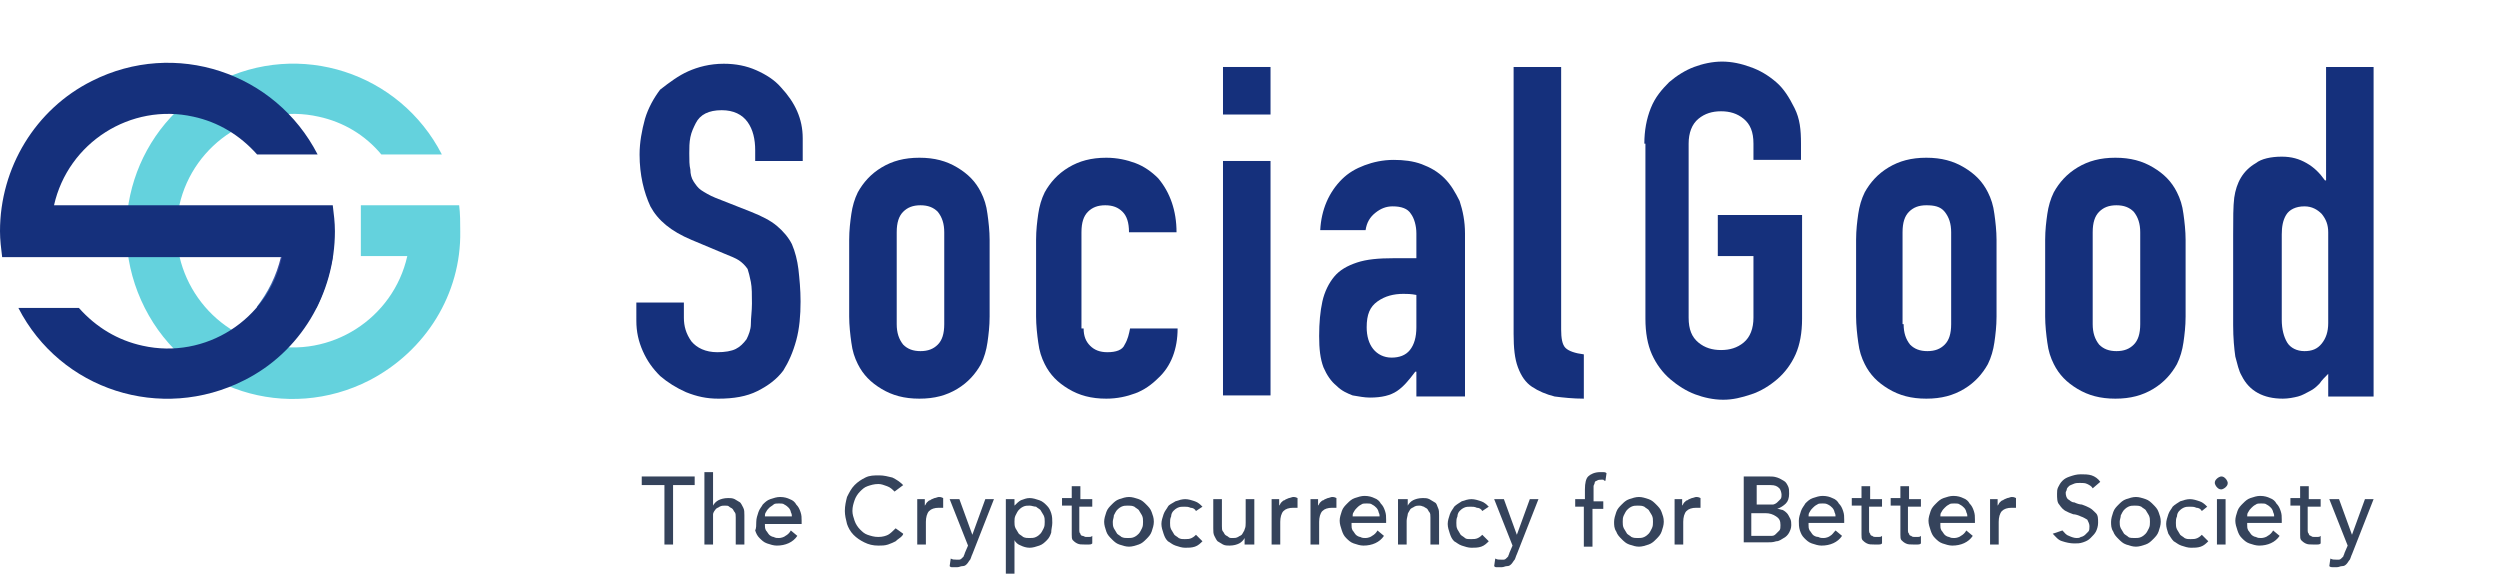 <?xml version="1.0" encoding="utf-8"?>
<!-- Generator: Adobe Illustrator 22.1.0, SVG Export Plug-In . SVG Version: 6.00 Build 0)  -->
<svg version="1.1" id="レイヤー_1" xmlns="http://www.w3.org/2000/svg" xmlns:xlink="http://www.w3.org/1999/xlink" x="0px"
	 y="0px" viewBox="0 0 231.4 54" style="enable-background:new 0 0 231.4 54;" xml:space="preserve">
<style type="text/css">
	.st0{enable-background:new    ;}
	.st1{fill:#35435B;}
	.st2{fill:#15307C;}
	.st3{fill:#64D2DD;}
	.st4{clip-path:url(#SVGID_2_);}
	.st5{fill:url(#SVGID_3_);}
</style>
<g id="レイヤー_2_1_">
	<g id="レイヤー_2-2">
		<g class="st0">
			<path class="st1" d="M61.4,44.9h-2v-0.8h4.9v0.8h-2v5.5h-0.8V44.9z"/>
		</g>
		<g class="st0">
			<path class="st1" d="M65.2,43.7H66v3.1h0c0.1-0.2,0.3-0.4,0.5-0.5c0.2-0.1,0.5-0.2,0.9-0.2c0.2,0,0.4,0,0.6,0.1
				c0.2,0.1,0.3,0.2,0.5,0.3c0.1,0.1,0.2,0.3,0.3,0.5c0.1,0.2,0.1,0.4,0.1,0.7v2.7h-0.8v-2.5c0-0.2,0-0.4-0.1-0.5
				c-0.1-0.1-0.1-0.2-0.2-0.3c-0.1-0.1-0.2-0.1-0.3-0.2s-0.2-0.1-0.4-0.1c-0.2,0-0.3,0-0.5,0.1c-0.1,0.1-0.3,0.1-0.4,0.3
				c-0.1,0.1-0.2,0.3-0.2,0.4C66,47.8,66,48,66,48.2v2.2h-0.8V43.7z"/>
		</g>
		<g class="st0">
			<path class="st1" d="M70.8,48.6c0,0.2,0,0.3,0.1,0.5c0.1,0.1,0.2,0.3,0.3,0.4c0.1,0.1,0.3,0.2,0.4,0.2c0.2,0.1,0.3,0.1,0.5,0.1
				c0.2,0,0.5-0.1,0.6-0.2c0.2-0.1,0.4-0.3,0.5-0.5l0.6,0.5c-0.4,0.6-1.1,0.9-1.9,0.9c-0.3,0-0.6-0.1-0.9-0.2
				c-0.3-0.1-0.5-0.3-0.7-0.5c-0.2-0.2-0.3-0.4-0.4-0.7C70,48.9,70,48.6,70,48.3c0-0.3,0.1-0.6,0.2-0.9c0.1-0.3,0.3-0.5,0.4-0.7
				c0.2-0.2,0.4-0.4,0.7-0.5c0.3-0.1,0.6-0.2,0.9-0.2c0.4,0,0.7,0.1,0.9,0.2c0.3,0.1,0.5,0.3,0.6,0.5c0.2,0.2,0.3,0.4,0.4,0.7
				c0.1,0.3,0.1,0.5,0.1,0.8v0.3H70.8z M73.3,47.9c0-0.2,0-0.3-0.1-0.5c0-0.1-0.1-0.3-0.2-0.4c-0.1-0.1-0.2-0.2-0.4-0.3
				c-0.1-0.1-0.3-0.1-0.5-0.1c-0.2,0-0.4,0-0.5,0.1s-0.3,0.2-0.4,0.3c-0.1,0.1-0.2,0.2-0.3,0.4c-0.1,0.1-0.1,0.3-0.1,0.4H73.3z"/>
		</g>
		<g class="st0">
			<path class="st1" d="M82.8,45.5c-0.2-0.2-0.4-0.4-0.7-0.5c-0.3-0.1-0.5-0.2-0.8-0.2c-0.4,0-0.7,0.1-1,0.2
				c-0.3,0.1-0.5,0.3-0.7,0.5c-0.2,0.2-0.4,0.5-0.5,0.8c-0.1,0.3-0.2,0.6-0.2,1c0,0.3,0.1,0.6,0.2,0.9c0.1,0.3,0.3,0.6,0.5,0.8
				c0.2,0.2,0.4,0.4,0.7,0.5c0.3,0.1,0.6,0.2,1,0.2c0.4,0,0.7-0.1,0.9-0.2s0.5-0.4,0.7-0.6l0.7,0.5c0,0.1-0.1,0.2-0.2,0.3
				c-0.1,0.1-0.3,0.2-0.5,0.4c-0.2,0.1-0.4,0.2-0.7,0.3c-0.3,0.1-0.6,0.1-0.9,0.1c-0.5,0-0.9-0.1-1.3-0.3c-0.4-0.2-0.7-0.4-1-0.7
				s-0.5-0.7-0.6-1c-0.1-0.4-0.2-0.8-0.2-1.2c0-0.5,0.1-0.9,0.2-1.3c0.2-0.4,0.4-0.8,0.7-1.1s0.6-0.5,1-0.7s0.8-0.2,1.3-0.2
				c0.4,0,0.8,0.1,1.2,0.2c0.4,0.2,0.7,0.4,1,0.7L82.8,45.5z"/>
		</g>
		<g class="st0">
			<path class="st1" d="M84.8,46.2h0.8v0.6h0c0.1-0.1,0.1-0.2,0.2-0.3c0.1-0.1,0.2-0.2,0.3-0.2c0.1-0.1,0.2-0.1,0.4-0.2
				c0.1,0,0.3-0.1,0.4-0.1s0.2,0,0.4,0.1l0,0.9c-0.1,0-0.1,0-0.2,0c-0.1,0-0.1,0-0.2,0c-0.4,0-0.7,0.1-0.9,0.3
				c-0.2,0.2-0.3,0.6-0.3,1v2.1h-0.8V46.2z"/>
		</g>
		<g class="st0">
			<path class="st1" d="M87.9,46.2h0.9l1.2,3.3h0l1.2-3.3h0.8l-2,5.1c-0.1,0.2-0.1,0.3-0.2,0.5c-0.1,0.1-0.2,0.3-0.3,0.4
				c-0.1,0.1-0.2,0.2-0.4,0.2s-0.3,0.1-0.5,0.1c-0.1,0-0.2,0-0.4,0s-0.2,0-0.3-0.1l0.1-0.7c0.2,0.1,0.3,0.1,0.5,0.1
				c0.1,0,0.2,0,0.3,0c0.1,0,0.2-0.1,0.2-0.1s0.1-0.1,0.2-0.2c0-0.1,0.1-0.2,0.1-0.3l0.3-0.7L87.9,46.2z"/>
		</g>
		<g class="st0">
			<path class="st1" d="M93.1,46.2h0.8v0.6h0c0.2-0.2,0.4-0.4,0.6-0.5c0.3-0.1,0.5-0.2,0.8-0.2c0.3,0,0.6,0.1,0.9,0.2
				c0.3,0.1,0.5,0.3,0.7,0.5c0.2,0.2,0.3,0.4,0.4,0.7c0.1,0.3,0.1,0.6,0.1,0.9c0,0.3-0.1,0.6-0.1,0.9c-0.1,0.3-0.2,0.5-0.4,0.7
				c-0.2,0.2-0.4,0.4-0.7,0.5c-0.3,0.1-0.6,0.2-0.9,0.2c-0.3,0-0.6-0.1-0.8-0.2c-0.3-0.1-0.5-0.3-0.6-0.5h0v3.1h-0.8V46.2z
				 M95.3,46.8c-0.2,0-0.4,0-0.6,0.1c-0.2,0.1-0.3,0.2-0.4,0.3c-0.1,0.1-0.2,0.3-0.3,0.5c-0.1,0.2-0.1,0.4-0.1,0.6
				c0,0.2,0,0.4,0.1,0.6c0.1,0.2,0.2,0.3,0.3,0.5c0.1,0.1,0.3,0.2,0.4,0.3c0.2,0.1,0.4,0.1,0.6,0.1c0.2,0,0.4,0,0.6-0.1
				s0.3-0.2,0.4-0.3c0.1-0.1,0.2-0.3,0.3-0.5c0.1-0.2,0.1-0.4,0.1-0.6c0-0.2,0-0.4-0.1-0.6c-0.1-0.2-0.2-0.3-0.3-0.5
				c-0.1-0.1-0.3-0.2-0.4-0.3C95.7,46.9,95.5,46.8,95.3,46.8z"/>
		</g>
		<g class="st0">
			<path class="st1" d="M101,46.9h-1.1v1.9c0,0.1,0,0.2,0,0.3s0,0.2,0.1,0.3c0,0.1,0.1,0.2,0.2,0.2s0.2,0.1,0.3,0.1
				c0.1,0,0.2,0,0.3,0c0.1,0,0.2,0,0.3-0.1v0.7c-0.1,0.1-0.2,0.1-0.4,0.1s-0.3,0-0.3,0c-0.3,0-0.5,0-0.7-0.1
				c-0.2-0.1-0.3-0.2-0.4-0.3c-0.1-0.1-0.1-0.3-0.1-0.5c0-0.2,0-0.3,0-0.5v-2.2h-0.9v-0.7h0.9V45h0.8v1.2h1.1V46.9z"/>
		</g>
		<g class="st0">
			<path class="st1" d="M102.2,48.3c0-0.3,0.1-0.6,0.2-0.9s0.3-0.5,0.5-0.7c0.2-0.2,0.4-0.4,0.7-0.5c0.3-0.1,0.6-0.2,0.9-0.2
				c0.3,0,0.6,0.1,0.9,0.2c0.3,0.1,0.5,0.3,0.7,0.5s0.4,0.4,0.5,0.7c0.1,0.3,0.2,0.5,0.2,0.9c0,0.3-0.1,0.6-0.2,0.9
				c-0.1,0.3-0.3,0.5-0.5,0.7c-0.2,0.2-0.4,0.4-0.7,0.5c-0.3,0.1-0.6,0.2-0.9,0.2c-0.3,0-0.6-0.1-0.9-0.2c-0.3-0.1-0.5-0.3-0.7-0.5
				c-0.2-0.2-0.4-0.4-0.5-0.7S102.2,48.6,102.2,48.3z M103,48.3c0,0.2,0,0.4,0.1,0.6c0.1,0.2,0.2,0.3,0.3,0.5
				c0.1,0.1,0.3,0.2,0.4,0.3c0.2,0.1,0.4,0.1,0.6,0.1c0.2,0,0.4,0,0.6-0.1s0.3-0.2,0.4-0.3c0.1-0.1,0.2-0.3,0.3-0.5
				c0.1-0.2,0.1-0.4,0.1-0.6c0-0.2,0-0.4-0.1-0.6c-0.1-0.2-0.2-0.3-0.3-0.5c-0.1-0.1-0.3-0.2-0.4-0.3c-0.2-0.1-0.4-0.1-0.6-0.1
				c-0.2,0-0.4,0-0.6,0.1c-0.2,0.1-0.3,0.2-0.4,0.3c-0.1,0.1-0.2,0.3-0.3,0.5C103.1,47.9,103,48.1,103,48.3z"/>
		</g>
		<g class="st0">
			<path class="st1" d="M110.7,47.3c-0.1-0.2-0.3-0.3-0.5-0.3c-0.2-0.1-0.4-0.1-0.6-0.1c-0.2,0-0.4,0-0.6,0.1
				c-0.2,0.1-0.3,0.2-0.4,0.3c-0.1,0.1-0.2,0.3-0.2,0.5c-0.1,0.2-0.1,0.4-0.1,0.6c0,0.2,0,0.4,0.1,0.6c0.1,0.2,0.2,0.3,0.3,0.5
				c0.1,0.1,0.3,0.2,0.4,0.3c0.2,0.1,0.3,0.1,0.6,0.1c0.2,0,0.4,0,0.6-0.1s0.3-0.2,0.4-0.3l0.6,0.6c-0.2,0.2-0.4,0.4-0.7,0.5
				s-0.6,0.1-0.9,0.1c-0.3,0-0.6-0.1-0.9-0.2c-0.3-0.1-0.5-0.3-0.7-0.4c-0.2-0.2-0.3-0.4-0.4-0.7s-0.2-0.6-0.2-0.9
				c0-0.3,0.1-0.6,0.2-0.9s0.3-0.5,0.4-0.7s0.4-0.3,0.7-0.5c0.3-0.1,0.6-0.2,0.9-0.2c0.3,0,0.6,0.1,0.9,0.2c0.3,0.1,0.5,0.3,0.7,0.5
				L110.7,47.3z"/>
		</g>
		<g class="st0">
			<path class="st1" d="M116,50.4h-0.8v-0.6h0c-0.1,0.2-0.3,0.4-0.5,0.5c-0.2,0.1-0.5,0.2-0.9,0.2c-0.2,0-0.4,0-0.6-0.1
				c-0.2-0.1-0.3-0.2-0.5-0.3c-0.1-0.1-0.2-0.3-0.3-0.5c-0.1-0.2-0.1-0.4-0.1-0.7v-2.7h0.8v2.5c0,0.2,0,0.4,0.1,0.5
				c0.1,0.1,0.1,0.2,0.2,0.3c0.1,0.1,0.2,0.1,0.3,0.2s0.2,0.1,0.4,0.1c0.2,0,0.3,0,0.5-0.1c0.1-0.1,0.3-0.1,0.4-0.3s0.2-0.3,0.2-0.4
				c0.1-0.2,0.1-0.4,0.1-0.6v-2.2h0.8V50.4z"/>
		</g>
		<g class="st0">
			<path class="st1" d="M117.6,46.2h0.8v0.6h0c0.1-0.1,0.1-0.2,0.2-0.3c0.1-0.1,0.2-0.2,0.3-0.2c0.1-0.1,0.2-0.1,0.4-0.2
				c0.1,0,0.3-0.1,0.4-0.1c0.1,0,0.2,0,0.4,0.1l0,0.9c-0.1,0-0.1,0-0.2,0s-0.1,0-0.2,0c-0.4,0-0.7,0.1-0.9,0.3
				c-0.2,0.2-0.3,0.6-0.3,1v2.1h-0.8V46.2z"/>
		</g>
		<g class="st0">
			<path class="st1" d="M121.2,46.2h0.8v0.6h0c0.1-0.1,0.1-0.2,0.2-0.3c0.1-0.1,0.2-0.2,0.3-0.2c0.1-0.1,0.2-0.1,0.4-0.2
				c0.1,0,0.3-0.1,0.4-0.1c0.1,0,0.2,0,0.4,0.1l0,0.9c-0.1,0-0.1,0-0.2,0s-0.1,0-0.2,0c-0.4,0-0.7,0.1-0.9,0.3
				c-0.2,0.2-0.3,0.6-0.3,1v2.1h-0.8V46.2z"/>
		</g>
		<g class="st0">
			<path class="st1" d="M125.1,48.6c0,0.2,0,0.3,0.1,0.5c0.1,0.1,0.2,0.3,0.3,0.4c0.1,0.1,0.3,0.2,0.4,0.2c0.2,0.1,0.3,0.1,0.5,0.1
				c0.2,0,0.5-0.1,0.6-0.2c0.2-0.1,0.4-0.3,0.5-0.5l0.6,0.5c-0.4,0.6-1.1,0.9-1.9,0.9c-0.3,0-0.6-0.1-0.9-0.2
				c-0.3-0.1-0.5-0.3-0.7-0.5c-0.2-0.2-0.3-0.4-0.4-0.7c-0.1-0.3-0.2-0.6-0.2-0.9c0-0.3,0.1-0.6,0.2-0.9s0.3-0.5,0.5-0.7
				c0.2-0.2,0.4-0.4,0.7-0.5c0.3-0.1,0.6-0.2,0.9-0.2c0.4,0,0.7,0.1,0.9,0.2c0.3,0.1,0.5,0.3,0.6,0.5c0.2,0.2,0.3,0.4,0.4,0.7
				s0.1,0.5,0.1,0.8v0.3H125.1z M127.7,47.9c0-0.2,0-0.3-0.1-0.5c0-0.1-0.1-0.3-0.2-0.4c-0.1-0.1-0.2-0.2-0.4-0.3
				c-0.1-0.1-0.3-0.1-0.5-0.1c-0.2,0-0.4,0-0.5,0.1c-0.2,0.1-0.3,0.2-0.4,0.3c-0.1,0.1-0.2,0.2-0.3,0.4c-0.1,0.1-0.1,0.3-0.1,0.4
				H127.7z"/>
		</g>
		<g class="st0">
			<path class="st1" d="M129.5,46.2h0.8v0.6h0c0.1-0.2,0.3-0.4,0.5-0.5c0.2-0.1,0.5-0.2,0.9-0.2c0.2,0,0.4,0,0.6,0.1
				c0.2,0.1,0.3,0.2,0.5,0.3s0.2,0.3,0.3,0.5c0.1,0.2,0.1,0.4,0.1,0.7v2.7h-0.8v-2.5c0-0.2,0-0.4-0.1-0.5c-0.1-0.1-0.1-0.2-0.2-0.3
				c-0.1-0.1-0.2-0.1-0.3-0.2c-0.1,0-0.2-0.1-0.4-0.1c-0.2,0-0.3,0-0.5,0.1c-0.1,0.1-0.3,0.1-0.4,0.3s-0.2,0.3-0.2,0.4
				s-0.1,0.4-0.1,0.6v2.2h-0.8V46.2z"/>
		</g>
		<g class="st0">
			<path class="st1" d="M137.2,47.3c-0.1-0.2-0.3-0.3-0.5-0.3c-0.2-0.1-0.4-0.1-0.6-0.1c-0.2,0-0.4,0-0.6,0.1
				c-0.2,0.1-0.3,0.2-0.4,0.3c-0.1,0.1-0.2,0.3-0.2,0.5c-0.1,0.2-0.1,0.4-0.1,0.6c0,0.2,0,0.4,0.1,0.6c0.1,0.2,0.2,0.3,0.3,0.5
				c0.1,0.1,0.3,0.2,0.4,0.3s0.3,0.1,0.6,0.1c0.2,0,0.4,0,0.6-0.1c0.2-0.1,0.3-0.2,0.4-0.3l0.6,0.6c-0.2,0.2-0.4,0.4-0.7,0.5
				s-0.6,0.1-0.9,0.1c-0.3,0-0.6-0.1-0.9-0.2c-0.3-0.1-0.5-0.3-0.7-0.4c-0.2-0.2-0.3-0.4-0.4-0.7c-0.1-0.3-0.2-0.6-0.2-0.9
				c0-0.3,0.1-0.6,0.2-0.9c0.1-0.3,0.3-0.5,0.4-0.7c0.2-0.2,0.4-0.3,0.7-0.5c0.3-0.1,0.6-0.2,0.9-0.2c0.3,0,0.6,0.1,0.9,0.2
				c0.3,0.1,0.5,0.3,0.7,0.5L137.2,47.3z"/>
			<path class="st1" d="M138.3,46.2h0.9l1.2,3.3h0l1.2-3.3h0.8l-2,5.1c-0.1,0.2-0.1,0.3-0.2,0.5c-0.1,0.1-0.2,0.3-0.3,0.4
				c-0.1,0.1-0.2,0.2-0.4,0.2s-0.3,0.1-0.5,0.1c-0.1,0-0.2,0-0.4,0s-0.2,0-0.3-0.1l0.1-0.7c0.2,0.1,0.3,0.1,0.5,0.1
				c0.1,0,0.2,0,0.3,0s0.2-0.1,0.2-0.1s0.1-0.1,0.2-0.2c0-0.1,0.1-0.2,0.1-0.3l0.3-0.7L138.3,46.2z"/>
		</g>
		<g class="st0">
			<path class="st1" d="M146.7,46.9h-0.9v-0.7h0.9v-0.9c0-0.6,0.1-1,0.3-1.2s0.6-0.4,1.1-0.4c0.1,0,0.2,0,0.3,0s0.2,0,0.3,0.1
				l-0.1,0.7c-0.1,0-0.1,0-0.2-0.1c-0.1,0-0.1,0-0.2,0c-0.1,0-0.3,0-0.4,0.1c-0.1,0-0.2,0.1-0.2,0.2s-0.1,0.2-0.1,0.3
				c0,0.1,0,0.2,0,0.4v1h0.9v0.7h-1v3.5h-0.8V46.9z"/>
		</g>
		<g class="st0">
			<path class="st1" d="M149.4,48.3c0-0.3,0.1-0.6,0.2-0.9c0.1-0.3,0.3-0.5,0.5-0.7s0.4-0.4,0.7-0.5c0.3-0.1,0.6-0.2,0.9-0.2
				c0.3,0,0.6,0.1,0.9,0.2c0.3,0.1,0.5,0.3,0.7,0.5c0.2,0.2,0.4,0.4,0.5,0.7c0.1,0.3,0.2,0.5,0.2,0.9c0,0.3-0.1,0.6-0.2,0.9
				c-0.1,0.3-0.3,0.5-0.5,0.7c-0.2,0.2-0.4,0.4-0.7,0.5c-0.3,0.1-0.6,0.2-0.9,0.2c-0.3,0-0.6-0.1-0.9-0.2c-0.3-0.1-0.5-0.3-0.7-0.5
				c-0.2-0.2-0.4-0.4-0.5-0.7C149.4,48.9,149.4,48.6,149.4,48.3z M150.2,48.3c0,0.2,0,0.4,0.1,0.6c0.1,0.2,0.2,0.3,0.3,0.5
				c0.1,0.1,0.3,0.2,0.4,0.3c0.2,0.1,0.4,0.1,0.6,0.1c0.2,0,0.4,0,0.6-0.1c0.2-0.1,0.3-0.2,0.4-0.3c0.1-0.1,0.2-0.3,0.3-0.5
				c0.1-0.2,0.1-0.4,0.1-0.6c0-0.2,0-0.4-0.1-0.6s-0.2-0.3-0.3-0.5c-0.1-0.1-0.3-0.2-0.4-0.3c-0.2-0.1-0.4-0.1-0.6-0.1
				c-0.2,0-0.4,0-0.6,0.1c-0.2,0.1-0.3,0.2-0.4,0.3c-0.1,0.1-0.2,0.3-0.3,0.5S150.2,48.1,150.2,48.3z"/>
		</g>
		<g class="st0">
			<path class="st1" d="M154.9,46.2h0.8v0.6h0c0.1-0.1,0.1-0.2,0.2-0.3c0.1-0.1,0.2-0.2,0.3-0.2c0.1-0.1,0.2-0.1,0.4-0.2
				c0.1,0,0.3-0.1,0.4-0.1c0.1,0,0.2,0,0.4,0.1l0,0.9c-0.1,0-0.1,0-0.2,0c-0.1,0-0.1,0-0.2,0c-0.4,0-0.7,0.1-0.9,0.3s-0.3,0.6-0.3,1
				v2.1h-0.8V46.2z"/>
		</g>
		<g class="st0">
			<path class="st1" d="M161.5,44.1h2.2c0.3,0,0.5,0,0.8,0.1s0.4,0.2,0.6,0.3c0.2,0.1,0.3,0.3,0.4,0.5c0.1,0.2,0.1,0.4,0.1,0.7
				c0,0.4-0.1,0.7-0.3,0.9c-0.2,0.2-0.5,0.4-0.8,0.5v0c0.2,0,0.4,0.1,0.5,0.1c0.2,0.1,0.3,0.2,0.4,0.3c0.1,0.1,0.2,0.3,0.3,0.5
				c0.1,0.2,0.1,0.4,0.1,0.6c0,0.3-0.1,0.5-0.2,0.7c-0.1,0.2-0.3,0.4-0.5,0.5c-0.2,0.1-0.4,0.3-0.7,0.3c-0.3,0.1-0.5,0.1-0.9,0.1
				h-2.1V44.1z M162.4,46.7h1.2c0.2,0,0.3,0,0.5,0c0.1,0,0.3-0.1,0.4-0.2c0.1-0.1,0.2-0.2,0.3-0.3c0.1-0.1,0.1-0.3,0.1-0.4
				c0-0.2-0.1-0.5-0.2-0.6c-0.2-0.2-0.4-0.3-0.8-0.3h-1.3V46.7z M162.4,49.6h1.2c0.1,0,0.3,0,0.4,0c0.2,0,0.3-0.1,0.4-0.2
				c0.1-0.1,0.2-0.2,0.3-0.3c0.1-0.1,0.1-0.3,0.1-0.5c0-0.4-0.1-0.6-0.4-0.8s-0.6-0.3-1-0.3h-1.3V49.6z"/>
		</g>
		<g class="st0">
			<path class="st1" d="M167.4,48.6c0,0.2,0,0.3,0.1,0.5c0.1,0.1,0.2,0.3,0.3,0.4c0.1,0.1,0.3,0.2,0.5,0.2c0.2,0.1,0.3,0.1,0.5,0.1
				c0.2,0,0.5-0.1,0.6-0.2c0.2-0.1,0.3-0.3,0.5-0.5l0.6,0.5c-0.4,0.6-1.1,0.9-1.9,0.9c-0.3,0-0.6-0.1-0.9-0.2
				c-0.3-0.1-0.5-0.3-0.7-0.5c-0.2-0.2-0.3-0.4-0.4-0.7s-0.1-0.6-0.1-0.9c0-0.3,0.1-0.6,0.2-0.9c0.1-0.3,0.3-0.5,0.4-0.7
				c0.2-0.2,0.4-0.4,0.7-0.5c0.3-0.1,0.6-0.2,0.9-0.2c0.4,0,0.7,0.1,0.9,0.2c0.3,0.1,0.5,0.3,0.6,0.5c0.2,0.2,0.3,0.4,0.4,0.7
				c0.1,0.3,0.1,0.5,0.1,0.8v0.3H167.4z M169.9,47.9c0-0.2,0-0.3-0.1-0.5c0-0.1-0.1-0.3-0.2-0.4c-0.1-0.1-0.2-0.2-0.4-0.3
				c-0.2-0.1-0.3-0.1-0.5-0.1c-0.2,0-0.4,0-0.5,0.1c-0.2,0.1-0.3,0.2-0.4,0.3c-0.1,0.1-0.2,0.2-0.3,0.4c-0.1,0.1-0.1,0.3-0.1,0.4
				H169.9z"/>
		</g>
		<g class="st0">
			<path class="st1" d="M174.1,46.9H173v1.9c0,0.1,0,0.2,0,0.3s0,0.2,0.1,0.3c0,0.1,0.1,0.2,0.2,0.2c0.1,0.1,0.2,0.1,0.3,0.1
				c0.1,0,0.2,0,0.3,0c0.1,0,0.2,0,0.3-0.1v0.7c-0.1,0.1-0.2,0.1-0.4,0.1c-0.2,0-0.3,0-0.3,0c-0.3,0-0.5,0-0.7-0.1
				c-0.2-0.1-0.3-0.2-0.4-0.3c-0.1-0.1-0.1-0.3-0.1-0.5c0-0.2,0-0.3,0-0.5v-2.2h-0.9v-0.7h0.9V45h0.8v1.2h1.1V46.9z"/>
		</g>
		<g class="st0">
			<path class="st1" d="M177.7,46.9h-1.1v1.9c0,0.1,0,0.2,0,0.3s0,0.2,0.1,0.3c0,0.1,0.1,0.2,0.2,0.2c0.1,0.1,0.2,0.1,0.3,0.1
				c0.1,0,0.2,0,0.3,0c0.1,0,0.2,0,0.3-0.1v0.7c-0.1,0.1-0.2,0.1-0.4,0.1c-0.2,0-0.3,0-0.3,0c-0.3,0-0.5,0-0.7-0.1
				c-0.2-0.1-0.3-0.2-0.4-0.3c-0.1-0.1-0.1-0.3-0.1-0.5c0-0.2,0-0.3,0-0.5v-2.2h-0.9v-0.7h0.9V45h0.8v1.2h1.1V46.9z"/>
		</g>
		<g class="st0">
			<path class="st1" d="M179.6,48.6c0,0.2,0,0.3,0.1,0.5c0.1,0.1,0.2,0.3,0.3,0.4c0.1,0.1,0.3,0.2,0.4,0.2c0.2,0.1,0.3,0.1,0.5,0.1
				c0.2,0,0.5-0.1,0.6-0.2c0.2-0.1,0.4-0.3,0.5-0.5l0.6,0.5c-0.4,0.6-1.1,0.9-1.9,0.9c-0.3,0-0.6-0.1-0.9-0.2
				c-0.3-0.1-0.5-0.3-0.7-0.5c-0.2-0.2-0.3-0.4-0.4-0.7c-0.1-0.3-0.2-0.6-0.2-0.9c0-0.3,0.1-0.6,0.2-0.9s0.3-0.5,0.5-0.7
				c0.2-0.2,0.4-0.4,0.7-0.5c0.3-0.1,0.6-0.2,0.9-0.2c0.4,0,0.7,0.1,0.9,0.2c0.3,0.1,0.5,0.3,0.6,0.5c0.2,0.2,0.3,0.4,0.4,0.7
				s0.1,0.5,0.1,0.8v0.3H179.6z M182.1,47.9c0-0.2,0-0.3-0.1-0.5c0-0.1-0.1-0.3-0.2-0.4c-0.1-0.1-0.2-0.2-0.4-0.3
				c-0.1-0.1-0.3-0.1-0.5-0.1c-0.2,0-0.4,0-0.5,0.1c-0.2,0.1-0.3,0.2-0.4,0.3c-0.1,0.1-0.2,0.2-0.3,0.4c-0.1,0.1-0.1,0.3-0.1,0.4
				H182.1z"/>
		</g>
		<g class="st0">
			<path class="st1" d="M184.1,46.2h0.8v0.6h0c0.1-0.1,0.1-0.2,0.2-0.3c0.1-0.1,0.2-0.2,0.3-0.2c0.1-0.1,0.2-0.1,0.4-0.2
				c0.1,0,0.3-0.1,0.4-0.1c0.1,0,0.2,0,0.4,0.1l0,0.9c-0.1,0-0.1,0-0.2,0c-0.1,0-0.1,0-0.2,0c-0.4,0-0.7,0.1-0.9,0.3s-0.3,0.6-0.3,1
				v2.1h-0.8V46.2z"/>
		</g>
		<g class="st0">
			<path class="st1" d="M190.9,49.1c0.2,0.2,0.3,0.4,0.6,0.5c0.2,0.1,0.5,0.2,0.7,0.2c0.1,0,0.3,0,0.4-0.1c0.1,0,0.3-0.1,0.4-0.2
				c0.1-0.1,0.2-0.2,0.3-0.3c0.1-0.1,0.1-0.3,0.1-0.5c0-0.2-0.1-0.4-0.2-0.6c-0.2-0.1-0.3-0.2-0.6-0.3c-0.2-0.1-0.5-0.2-0.7-0.2
				c-0.3-0.1-0.5-0.2-0.7-0.3c-0.2-0.1-0.4-0.3-0.6-0.6c-0.2-0.2-0.2-0.6-0.2-1c0-0.2,0-0.4,0.1-0.6c0.1-0.2,0.2-0.4,0.4-0.6
				c0.2-0.2,0.4-0.3,0.7-0.4c0.3-0.1,0.6-0.2,1-0.2c0.3,0,0.7,0,1,0.1c0.3,0.1,0.6,0.3,0.8,0.6l-0.7,0.6c-0.1-0.2-0.3-0.3-0.5-0.4
				c-0.2-0.1-0.4-0.1-0.7-0.1c-0.2,0-0.4,0-0.6,0.1c-0.2,0.1-0.3,0.1-0.4,0.2c-0.1,0.1-0.2,0.2-0.2,0.3c0,0.1-0.1,0.2-0.1,0.3
				c0,0.3,0.1,0.5,0.2,0.6c0.2,0.1,0.3,0.3,0.6,0.3c0.2,0.1,0.5,0.2,0.7,0.2c0.3,0.1,0.5,0.2,0.7,0.3c0.2,0.1,0.4,0.3,0.6,0.5
				c0.2,0.2,0.2,0.5,0.2,0.9c0,0.3-0.1,0.6-0.2,0.8c-0.1,0.2-0.3,0.4-0.5,0.6c-0.2,0.2-0.4,0.3-0.7,0.4s-0.5,0.1-0.8,0.1
				c-0.4,0-0.8-0.1-1.1-0.2c-0.4-0.1-0.6-0.4-0.9-0.7L190.9,49.1z"/>
		</g>
		<g class="st0">
			<path class="st1" d="M195.4,48.3c0-0.3,0.1-0.6,0.2-0.9c0.1-0.3,0.3-0.5,0.5-0.7c0.2-0.2,0.4-0.4,0.7-0.5
				c0.3-0.1,0.6-0.2,0.9-0.2s0.6,0.1,0.9,0.2c0.3,0.1,0.5,0.3,0.7,0.5c0.2,0.2,0.4,0.4,0.5,0.7s0.2,0.5,0.2,0.9
				c0,0.3-0.1,0.6-0.2,0.9s-0.3,0.5-0.5,0.7c-0.2,0.2-0.4,0.4-0.7,0.5c-0.3,0.1-0.6,0.2-0.9,0.2s-0.6-0.1-0.9-0.2
				c-0.3-0.1-0.5-0.3-0.7-0.5c-0.2-0.2-0.4-0.4-0.5-0.7C195.4,48.9,195.4,48.6,195.4,48.3z M196.2,48.3c0,0.2,0,0.4,0.1,0.6
				c0.1,0.2,0.2,0.3,0.3,0.5c0.1,0.1,0.3,0.2,0.4,0.3s0.4,0.1,0.6,0.1s0.4,0,0.6-0.1c0.2-0.1,0.3-0.2,0.4-0.3
				c0.1-0.1,0.2-0.3,0.3-0.5c0.1-0.2,0.1-0.4,0.1-0.6c0-0.2,0-0.4-0.1-0.6c-0.1-0.2-0.2-0.3-0.3-0.5c-0.1-0.1-0.3-0.2-0.4-0.3
				c-0.2-0.1-0.4-0.1-0.6-0.1s-0.4,0-0.6,0.1c-0.2,0.1-0.3,0.2-0.4,0.3c-0.1,0.1-0.2,0.3-0.3,0.5C196.3,47.9,196.2,48.1,196.2,48.3z
				"/>
		</g>
		<g class="st0">
			<path class="st1" d="M203.8,47.3c-0.1-0.2-0.3-0.3-0.5-0.3c-0.2-0.1-0.4-0.1-0.6-0.1c-0.2,0-0.4,0-0.6,0.1
				c-0.2,0.1-0.3,0.2-0.4,0.3c-0.1,0.1-0.2,0.3-0.2,0.5c-0.1,0.2-0.1,0.4-0.1,0.6c0,0.2,0,0.4,0.1,0.6c0.1,0.2,0.2,0.3,0.3,0.5
				c0.1,0.1,0.3,0.2,0.4,0.3c0.2,0.1,0.3,0.1,0.6,0.1c0.2,0,0.4,0,0.6-0.1s0.3-0.2,0.4-0.3l0.6,0.6c-0.2,0.2-0.4,0.4-0.7,0.5
				s-0.6,0.1-0.9,0.1c-0.3,0-0.6-0.1-0.9-0.2c-0.3-0.1-0.5-0.3-0.7-0.4c-0.2-0.2-0.3-0.4-0.5-0.7c-0.1-0.3-0.2-0.6-0.2-0.9
				c0-0.3,0.1-0.6,0.2-0.9c0.1-0.3,0.3-0.5,0.4-0.7c0.2-0.2,0.4-0.3,0.7-0.5c0.3-0.1,0.6-0.2,0.9-0.2c0.3,0,0.6,0.1,0.9,0.2
				c0.3,0.1,0.5,0.3,0.7,0.5L203.8,47.3z"/>
		</g>
		<g class="st0">
			<path class="st1" d="M205,44.7c0-0.2,0.1-0.3,0.2-0.4c0.1-0.1,0.3-0.2,0.4-0.2c0.2,0,0.3,0.1,0.4,0.2c0.1,0.1,0.2,0.3,0.2,0.4
				c0,0.2-0.1,0.3-0.2,0.4c-0.1,0.1-0.3,0.2-0.4,0.2c-0.2,0-0.3-0.1-0.4-0.2C205.1,45,205,44.8,205,44.7z M205.2,46.2h0.8v4.2h-0.8
				V46.2z"/>
		</g>
		<g class="st0">
			<path class="st1" d="M208,48.6c0,0.2,0,0.3,0.1,0.5c0.1,0.1,0.2,0.3,0.3,0.4c0.1,0.1,0.3,0.2,0.4,0.2c0.2,0.1,0.3,0.1,0.5,0.1
				c0.2,0,0.5-0.1,0.6-0.2c0.2-0.1,0.4-0.3,0.5-0.5l0.6,0.5c-0.4,0.6-1.1,0.9-1.9,0.9c-0.3,0-0.6-0.1-0.9-0.2
				c-0.3-0.1-0.5-0.3-0.7-0.5c-0.2-0.2-0.3-0.4-0.4-0.7c-0.1-0.3-0.2-0.6-0.2-0.9c0-0.3,0.1-0.6,0.2-0.9s0.3-0.5,0.5-0.7
				c0.2-0.2,0.4-0.4,0.7-0.5c0.3-0.1,0.6-0.2,0.9-0.2c0.4,0,0.7,0.1,0.9,0.2c0.3,0.1,0.5,0.3,0.6,0.5c0.2,0.2,0.3,0.4,0.4,0.7
				s0.1,0.5,0.1,0.8v0.3H208z M210.5,47.9c0-0.2,0-0.3-0.1-0.5c0-0.1-0.1-0.3-0.2-0.4c-0.1-0.1-0.2-0.2-0.4-0.3
				c-0.1-0.1-0.3-0.1-0.5-0.1c-0.2,0-0.4,0-0.5,0.1c-0.2,0.1-0.3,0.2-0.4,0.3c-0.1,0.1-0.2,0.2-0.3,0.4c-0.1,0.1-0.1,0.3-0.1,0.4
				H210.5z"/>
		</g>
		<g class="st0">
			<path class="st1" d="M214.7,46.9h-1.1v1.9c0,0.1,0,0.2,0,0.3s0,0.2,0.1,0.3c0,0.1,0.1,0.2,0.2,0.2c0.1,0.1,0.2,0.1,0.3,0.1
				c0.1,0,0.2,0,0.3,0s0.2,0,0.3-0.1v0.7c-0.1,0.1-0.2,0.1-0.4,0.1c-0.1,0-0.3,0-0.3,0c-0.3,0-0.5,0-0.7-0.1
				c-0.2-0.1-0.3-0.2-0.4-0.3c-0.1-0.1-0.1-0.3-0.1-0.5c0-0.2,0-0.3,0-0.5v-2.2h-0.9v-0.7h0.9V45h0.8v1.2h1.1V46.9z"/>
		</g>
		<g class="st0">
			<path class="st1" d="M215.6,46.2h0.9l1.2,3.3h0l1.2-3.3h0.8l-2,5.1c-0.1,0.2-0.1,0.3-0.2,0.5c-0.1,0.1-0.2,0.3-0.3,0.4
				c-0.1,0.1-0.2,0.2-0.4,0.2s-0.3,0.1-0.5,0.1c-0.1,0-0.2,0-0.4,0c-0.1,0-0.2,0-0.3-0.1l0.1-0.7c0.2,0.1,0.3,0.1,0.5,0.1
				c0.1,0,0.2,0,0.3,0s0.2-0.1,0.2-0.1c0.1-0.1,0.1-0.1,0.2-0.2c0-0.1,0.1-0.2,0.1-0.3l0.3-0.7L215.6,46.2z"/>
		</g>
		<g class="st0">
			<path class="st2" d="M152.2,13.3c0-1.2,0.2-2.3,0.6-3.3s1-1.7,1.7-2.4c0.7-0.6,1.5-1.1,2.3-1.4s1.7-0.5,2.6-0.5
				c0.9,0,1.8,0.2,2.6,0.5c0.9,0.3,1.7,0.8,2.4,1.4c0.7,0.6,1.2,1.4,1.7,2.4s0.6,2,0.6,3.3v1.5h-4.4v-1.5c0-1.1-0.3-1.8-0.9-2.3
				c-0.6-0.5-1.3-0.7-2.1-0.7c-0.8,0-1.5,0.2-2.1,0.7c-0.6,0.5-0.9,1.3-0.9,2.3v16.1c0,1.1,0.3,1.8,0.9,2.3c0.6,0.5,1.3,0.7,2.1,0.7
				c0.8,0,1.5-0.2,2.1-0.7c0.6-0.5,0.9-1.3,0.9-2.3v-5.7H159v-3.8h7.8v9.6c0,1.3-0.2,2.4-0.6,3.3s-1,1.7-1.7,2.3
				c-0.7,0.6-1.5,1.1-2.4,1.4c-0.9,0.3-1.7,0.5-2.6,0.5c-0.9,0-1.8-0.2-2.6-0.5s-1.6-0.8-2.3-1.4c-0.7-0.6-1.3-1.4-1.7-2.3
				s-0.6-2-0.6-3.3V13.3z"/>
		</g>
		<g class="st0">
			<path class="st2" d="M171.8,22.2c0-0.9,0.1-1.7,0.2-2.4c0.1-0.7,0.3-1.4,0.6-2c0.5-0.9,1.2-1.7,2.2-2.3c1-0.6,2.1-0.9,3.5-0.9
				s2.5,0.3,3.5,0.9c1,0.6,1.7,1.3,2.2,2.3c0.3,0.6,0.5,1.2,0.6,2c0.1,0.7,0.2,1.6,0.2,2.4v7.1c0,0.9-0.1,1.7-0.2,2.4
				c-0.1,0.7-0.3,1.4-0.6,2c-0.5,0.9-1.2,1.7-2.2,2.3c-1,0.6-2.1,0.9-3.5,0.9s-2.5-0.3-3.5-0.9c-1-0.6-1.7-1.3-2.2-2.3
				c-0.3-0.6-0.5-1.2-0.6-2c-0.1-0.7-0.2-1.6-0.2-2.4V22.2z M176.2,30c0,0.8,0.2,1.4,0.6,1.9c0.4,0.4,0.9,0.6,1.6,0.6
				c0.7,0,1.2-0.2,1.6-0.6c0.4-0.4,0.6-1,0.6-1.9v-8.5c0-0.8-0.2-1.4-0.6-1.9S179,19,178.3,19c-0.7,0-1.2,0.2-1.6,0.6
				s-0.6,1-0.6,1.9V30z"/>
		</g>
		<g class="st0">
			<path class="st2" d="M189.3,22.2c0-0.9,0.1-1.7,0.2-2.4c0.1-0.7,0.3-1.4,0.6-2c0.5-0.9,1.2-1.7,2.2-2.3c1-0.6,2.1-0.9,3.5-0.9
				c1.4,0,2.5,0.3,3.5,0.9c1,0.6,1.7,1.3,2.2,2.3c0.3,0.6,0.5,1.2,0.6,2c0.1,0.7,0.2,1.6,0.2,2.4v7.1c0,0.9-0.1,1.7-0.2,2.4
				c-0.1,0.7-0.3,1.4-0.6,2c-0.5,0.9-1.2,1.7-2.2,2.3c-1,0.6-2.1,0.9-3.5,0.9c-1.4,0-2.5-0.3-3.5-0.9c-1-0.6-1.7-1.3-2.2-2.3
				c-0.3-0.6-0.5-1.2-0.6-2c-0.1-0.7-0.2-1.6-0.2-2.4V22.2z M193.7,30c0,0.8,0.2,1.4,0.6,1.9c0.4,0.4,0.9,0.6,1.6,0.6
				s1.2-0.2,1.6-0.6c0.4-0.4,0.6-1,0.6-1.9v-8.5c0-0.8-0.2-1.4-0.6-1.9c-0.4-0.4-0.9-0.6-1.6-0.6s-1.2,0.2-1.6,0.6
				c-0.4,0.4-0.6,1-0.6,1.9V30z"/>
		</g>
		<g class="st0">
			<path class="st2" d="M215.5,36.6v-2c-0.3,0.3-0.6,0.6-0.8,0.9c-0.3,0.3-0.5,0.5-0.9,0.7s-0.7,0.4-1.1,0.5
				c-0.4,0.1-0.9,0.2-1.4,0.2c-1.8,0-3.1-0.7-3.8-2.1c-0.3-0.5-0.4-1.1-0.6-1.8c-0.1-0.7-0.2-1.7-0.2-2.9v-8.3c0-1.6,0-2.7,0.1-3.5
				c0.2-1.4,0.8-2.5,2-3.2c0.5-0.4,1.4-0.6,2.4-0.6c0.9,0,1.6,0.2,2.3,0.6c0.7,0.4,1.2,0.9,1.7,1.6h0.1V6.2h4.4v30.5H215.5z
				 M211.2,29.6c0,0.9,0.2,1.6,0.5,2.1c0.3,0.5,0.9,0.8,1.6,0.8c0.7,0,1.2-0.2,1.6-0.7c0.4-0.5,0.6-1.1,0.6-1.9v-8.4
				c0-0.7-0.2-1.2-0.6-1.7c-0.4-0.4-0.9-0.7-1.6-0.7c-0.8,0-1.4,0.3-1.7,0.8c-0.3,0.5-0.4,1.1-0.4,1.8V29.6z"/>
		</g>
		<g class="st0">
			<path class="st2" d="M74.3,14.9h-4.4v-1c0-1-0.2-1.9-0.7-2.6c-0.5-0.7-1.3-1.1-2.4-1.1c-0.6,0-1.1,0.1-1.5,0.3s-0.7,0.5-0.9,0.9
				c-0.2,0.4-0.4,0.8-0.5,1.3c-0.1,0.5-0.1,1-0.1,1.5c0,0.6,0,1.1,0.1,1.5c0,0.4,0.1,0.8,0.3,1.1c0.2,0.3,0.4,0.6,0.7,0.8
				c0.3,0.2,0.8,0.5,1.3,0.7l3.3,1.3c1,0.4,1.8,0.8,2.4,1.3s1.1,1.1,1.4,1.7c0.3,0.7,0.5,1.5,0.6,2.3c0.1,0.9,0.2,1.9,0.2,3
				c0,1.3-0.1,2.5-0.4,3.6c-0.3,1.1-0.7,2-1.2,2.8c-0.6,0.8-1.4,1.4-2.4,1.9c-1,0.5-2.2,0.7-3.6,0.7c-1.1,0-2-0.2-3-0.6
				c-0.9-0.4-1.7-0.9-2.4-1.5c-0.7-0.7-1.2-1.4-1.6-2.3c-0.4-0.9-0.6-1.8-0.6-2.8V28h4.4v1.4c0,0.8,0.2,1.5,0.7,2.2
				c0.5,0.6,1.3,1,2.4,1c0.7,0,1.3-0.1,1.7-0.3c0.4-0.2,0.7-0.5,1-0.9c0.2-0.4,0.4-0.9,0.4-1.4c0-0.6,0.1-1.2,0.1-1.9
				c0-0.8,0-1.5-0.1-2c-0.1-0.5-0.2-0.9-0.3-1.2c-0.2-0.3-0.5-0.6-0.8-0.8c-0.3-0.2-0.8-0.4-1.3-0.6l-3.1-1.3
				c-1.9-0.8-3.1-1.8-3.8-3.1c-0.6-1.3-1-2.9-1-4.8c0-1.1,0.2-2.2,0.5-3.3c0.3-1,0.8-1.9,1.4-2.7C62,7.6,62.8,7,63.7,6.6
				c0.9-0.4,2-0.7,3.3-0.7c1.1,0,2.1,0.2,3,0.6s1.7,0.9,2.3,1.6c1.3,1.4,2,2.9,2,4.7V14.9z"/>
		</g>
		<g class="st0">
			<path class="st2" d="M78.6,22.2c0-0.9,0.1-1.7,0.2-2.4c0.1-0.7,0.3-1.4,0.6-2c0.5-0.9,1.2-1.7,2.2-2.3c1-0.6,2.1-0.9,3.5-0.9
				c1.4,0,2.5,0.3,3.5,0.9c1,0.6,1.7,1.3,2.2,2.3c0.3,0.6,0.5,1.2,0.6,2c0.1,0.7,0.2,1.6,0.2,2.4v7.1c0,0.9-0.1,1.7-0.2,2.4
				c-0.1,0.7-0.3,1.4-0.6,2c-0.5,0.9-1.2,1.7-2.2,2.3c-1,0.6-2.1,0.9-3.5,0.9c-1.4,0-2.5-0.3-3.5-0.9c-1-0.6-1.7-1.3-2.2-2.3
				c-0.3-0.6-0.5-1.2-0.6-2c-0.1-0.7-0.2-1.6-0.2-2.4V22.2z M83,30c0,0.8,0.2,1.4,0.6,1.9c0.4,0.4,0.9,0.6,1.6,0.6
				c0.7,0,1.2-0.2,1.6-0.6c0.4-0.4,0.6-1,0.6-1.9v-8.5c0-0.8-0.2-1.4-0.6-1.9c-0.4-0.4-0.9-0.6-1.6-0.6c-0.7,0-1.2,0.2-1.6,0.6
				c-0.4,0.4-0.6,1-0.6,1.9V30z"/>
		</g>
		<g class="st0">
			<path class="st2" d="M100.3,30.4c0,0.7,0.2,1.2,0.6,1.6c0.4,0.4,0.9,0.6,1.6,0.6c0.8,0,1.4-0.2,1.6-0.7c0.3-0.5,0.4-1,0.5-1.5
				h4.4c0,1.9-0.6,3.5-1.8,4.6c-0.6,0.6-1.3,1.1-2.1,1.4c-0.8,0.3-1.7,0.5-2.7,0.5c-1.4,0-2.5-0.3-3.5-0.9c-1-0.6-1.7-1.3-2.2-2.3
				c-0.3-0.6-0.5-1.2-0.6-2c-0.1-0.7-0.2-1.6-0.2-2.4v-7.1c0-0.9,0.1-1.7,0.2-2.4c0.1-0.7,0.3-1.4,0.6-2c0.5-0.9,1.2-1.7,2.2-2.3
				c1-0.6,2.1-0.9,3.5-0.9c1,0,1.9,0.2,2.7,0.5c0.8,0.3,1.5,0.8,2.1,1.4c1.1,1.3,1.7,3,1.7,5h-4.4c0-0.9-0.2-1.5-0.6-1.9
				c-0.4-0.4-0.9-0.6-1.6-0.6c-0.7,0-1.2,0.2-1.6,0.6c-0.4,0.4-0.6,1-0.6,1.9V30.4z"/>
		</g>
		<g class="st0">
			<path class="st2" d="M113.2,10.5V6.2h4.4v4.4H113.2z M113.2,36.6V14.9h4.4v21.7H113.2z"/>
		</g>
		<g class="st0">
			<path class="st2" d="M131.1,36.6v-2.2H131c-0.6,0.8-1.1,1.4-1.7,1.8c-0.6,0.4-1.4,0.6-2.5,0.6c-0.5,0-1-0.1-1.6-0.2
				c-0.5-0.2-1-0.4-1.5-0.9c-0.5-0.4-0.9-1-1.2-1.7c-0.3-0.8-0.4-1.7-0.4-2.9c0-1.2,0.1-2.3,0.3-3.2c0.2-0.9,0.6-1.7,1.1-2.3
				c0.5-0.6,1.2-1,2.1-1.3c0.9-0.3,2-0.4,3.4-0.4c0.1,0,0.3,0,0.5,0s0.3,0,0.5,0s0.3,0,0.5,0c0.2,0,0.4,0,0.6,0v-2.3
				c0-0.7-0.2-1.4-0.5-1.8c-0.3-0.5-0.9-0.7-1.7-0.7c-0.6,0-1.1,0.2-1.6,0.6c-0.5,0.4-0.8,0.9-0.9,1.6h-4.2c0.1-1.9,0.8-3.5,2-4.7
				c0.6-0.6,1.3-1,2.1-1.3c0.8-0.3,1.7-0.5,2.7-0.5c0.9,0,1.8,0.1,2.6,0.4c0.8,0.3,1.5,0.7,2.1,1.3c0.6,0.6,1,1.3,1.4,2.1
				c0.3,0.9,0.5,1.9,0.5,3v15.1H131.1z M131.1,27.3c-0.5-0.1-0.9-0.1-1.2-0.1c-0.9,0-1.7,0.2-2.4,0.7s-1,1.2-1,2.4
				c0,0.8,0.2,1.5,0.6,2c0.4,0.5,1,0.8,1.7,0.8c0.7,0,1.3-0.2,1.7-0.7c0.4-0.5,0.6-1.2,0.6-2.1V27.3z"/>
		</g>
		<g class="st0">
			<path class="st2" d="M140.1,6.2h4.4v24.3c0,0.8,0.1,1.4,0.4,1.7c0.3,0.3,0.9,0.5,1.7,0.6v4.1c-1,0-1.9-0.1-2.7-0.2
				c-0.8-0.2-1.5-0.5-2.1-0.9c-0.6-0.4-1-1-1.3-1.8c-0.3-0.8-0.4-1.8-0.4-3.1V6.2z"/>
		</g>
		<path class="st3" d="M42.5,19h-9.1v4.7h4.3c-1.3,5.8-7.1,9.5-12.9,8.2c-5.8-1.3-9.5-7.1-8.2-12.9c1.3-5.8,7.1-9.5,12.9-8.2
			c2.3,0.5,4.3,1.7,5.8,3.5h5.6C37,6.7,27.7,3.7,20.1,7.6S9.5,20.8,13.4,28.5s13.2,10.6,20.8,6.7c5.2-2.7,8.5-8,8.4-13.8
			C42.6,20.6,42.6,19.8,42.5,19"/>
		<g>
			<defs>
				<path id="SVGID_1_" d="M26,23.8c-0.4,1.7-1.2,3.3-2.3,4.7h5.6c0.7-1.5,1.2-3.1,1.5-4.7H26z"/>
			</defs>
			<clipPath id="SVGID_2_">
				<use xlink:href="#SVGID_1_"  style="overflow:visible;"/>
			</clipPath>
			<g class="st4">
				
					<linearGradient id="SVGID_3_" gradientUnits="userSpaceOnUse" x1="-437.598" y1="133.242" x2="-437.028" y2="133.242" gradientTransform="matrix(-1.194 8.375 8.375 1.194 -1610.738 3530.526)">
					<stop  offset="0" style="stop-color:#37469D"/>
					<stop  offset="0.64" style="stop-color:#3F77BA"/>
					<stop  offset="1" style="stop-color:#3F77BA"/>
				</linearGradient>
				<polygon class="st5" points="23.1,28.3 23.9,22.7 31.5,23.8 30.7,29.4 				"/>
			</g>
		</g>
		<path class="st2" d="M30.8,19H5c1.3-5.8,7.1-9.5,12.9-8.2c2.3,0.5,4.3,1.7,5.9,3.5h5.6C25.5,6.7,16.2,3.6,8.5,7.5
			C3.3,10.1,0,15.5,0,21.4c0,0.8,0.1,1.6,0.2,2.4h25.9c-1.3,5.8-7.1,9.5-12.9,8.2c-2.3-0.5-4.3-1.7-5.9-3.5H1.7
			c3.9,7.6,13.2,10.6,20.9,6.7c5.2-2.6,8.4-8,8.4-13.8C31,20.6,30.9,19.8,30.8,19"/>
	</g>
</g>
</svg>
